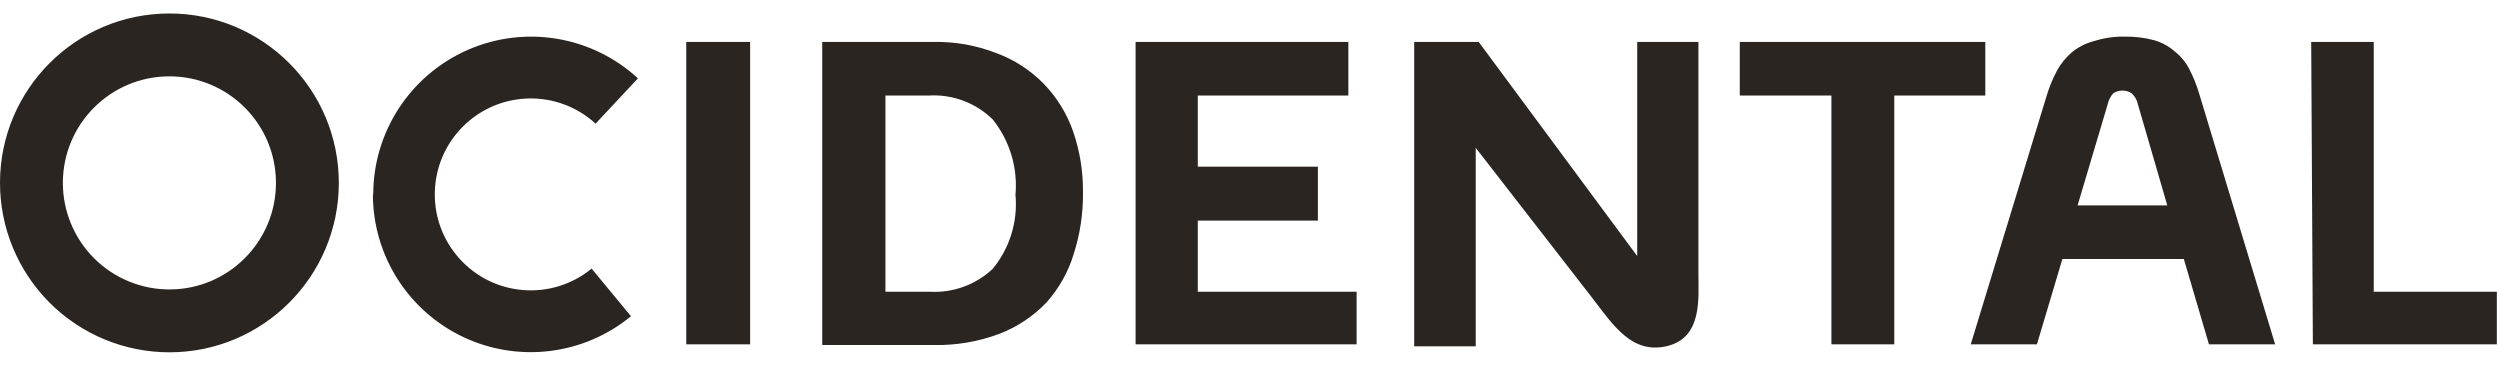 <?xml version="1.0" encoding="UTF-8"?>
<svg width="102px" height="15px" viewBox="0 0 102 15" version="1.1" xmlns="http://www.w3.org/2000/svg" xmlns:xlink="http://www.w3.org/1999/xlink">
    <!-- Generator: sketchtool 63.1 (101010) - https://sketch.com -->
    <title>3B24BD14-A6CA-4F00-A416-7C6E88AB492C</title>
    <desc>Created with sketchtool.</desc>
    <g id="Page-1" stroke="none" stroke-width="1" fill="none" fill-rule="evenodd">
        <g id="scroll-V5" transform="translate(-427, -7651)" fill="#2B2522">
            <g id="assets-05" transform="translate(427, 7651.55)">
                <path d="M88.425,7.83 L87.224,3.699 C87.189,3.527 87.099,3.37 86.967,3.253 C86.858,3.183 86.732,3.146 86.603,3.145 C86.469,3.144 86.337,3.182 86.225,3.253 C86.11,3.379 86.031,3.533 85.995,3.699 L84.766,7.83 L88.425,7.83 Z M37.949,11.354 C38.89,11.403 39.811,11.066 40.5,10.422 C41.197,9.576 41.532,8.489 41.431,7.398 C41.53,6.29 41.196,5.187 40.5,4.32 C39.808,3.643 38.861,3.289 37.895,3.348 L36.126,3.348 L36.126,11.354 L37.949,11.354 Z M15.228,7.385 C15.228,4.829 16.74,2.515 19.08,1.488 C21.421,0.461 24.147,0.915 26.028,2.646 L24.3,4.495 C22.759,3.083 20.38,3.131 18.897,4.603 C17.413,6.076 17.348,8.454 18.749,10.005 C20.15,11.557 22.522,11.734 24.138,10.409 L25.744,12.352 C23.821,13.934 21.158,14.265 18.906,13.203 C16.654,12.14 15.217,9.875 15.214,7.385 M33.547,1.161 L38.07,1.161 C38.956,1.142 39.836,1.298 40.662,1.62 C41.385,1.888 42.039,2.312 42.579,2.862 C43.116,3.415 43.526,4.078 43.781,4.806 C44.059,5.609 44.196,6.454 44.185,7.303 C44.196,8.155 44.068,9.003 43.807,9.815 C43.586,10.544 43.208,11.217 42.7,11.786 C42.164,12.349 41.509,12.787 40.783,13.068 C39.921,13.391 39.005,13.547 38.084,13.527 L33.547,13.527 L33.547,1.161 Z M83.498,3.375 C83.603,3.02 83.743,2.676 83.916,2.349 C84.074,2.056 84.284,1.796 84.537,1.579 C84.806,1.362 85.119,1.205 85.455,1.121 C85.861,0.993 86.285,0.934 86.71,0.945 C87.111,0.939 87.511,0.989 87.898,1.093 C88.214,1.185 88.505,1.346 88.749,1.566 C88.992,1.76 89.19,2.004 89.329,2.281 C89.491,2.592 89.622,2.918 89.721,3.253 L92.826,13.5 L90.126,13.5 L89.1,10.017 L84.145,10.017 L83.106,13.5 L80.406,13.5 L83.498,3.375 Z M94.297,1.161 L96.849,1.161 L96.849,11.354 L101.871,11.354 L101.871,13.5 L94.365,13.5 L94.297,1.161 Z M70.983,3.348 L70.983,1.161 L81,1.161 L81,3.348 L77.287,3.348 L77.287,13.5 L74.722,13.5 L74.722,3.348 L70.983,3.348 Z M46.332,1.161 L55.013,1.161 L55.013,3.348 L48.87,3.348 L48.87,6.25 L53.77,6.25 L53.77,8.451 L48.87,8.451 L48.87,11.354 L55.35,11.354 L55.35,13.5 L46.332,13.5 L46.332,1.161 Z M27.999,1.161 L30.605,1.161 L30.605,13.5 L27.999,13.5 L27.999,1.161 Z M57.699,1.161 L60.331,1.161 L66.798,9.896 L66.798,1.161 L69.296,1.161 L69.296,10.611 C69.296,11.65 69.457,13.216 68.026,13.568 C66.596,13.918 65.826,12.73 64.989,11.637 L60.21,5.481 L60.21,13.581 L57.699,13.581 L57.699,1.161 Z M2.565,6.912 C2.565,4.511 4.511,2.565 6.912,2.565 C9.313,2.565 11.259,4.511 11.259,6.912 C11.259,9.313 9.313,11.259 6.912,11.259 C5.759,11.259 4.653,10.801 3.838,9.986 C3.023,9.171 2.565,8.065 2.565,6.912 M0,6.912 C0,3.095 3.095,0 6.912,0 C10.729,0 13.824,3.095 13.824,6.912 C13.824,10.729 10.729,13.824 6.912,13.824 C5.079,13.824 3.321,13.096 2.024,11.8 C0.728,10.503 0,8.745 0,6.912" id="Shape"></path>
            </g>
        </g>
    </g>
</svg>